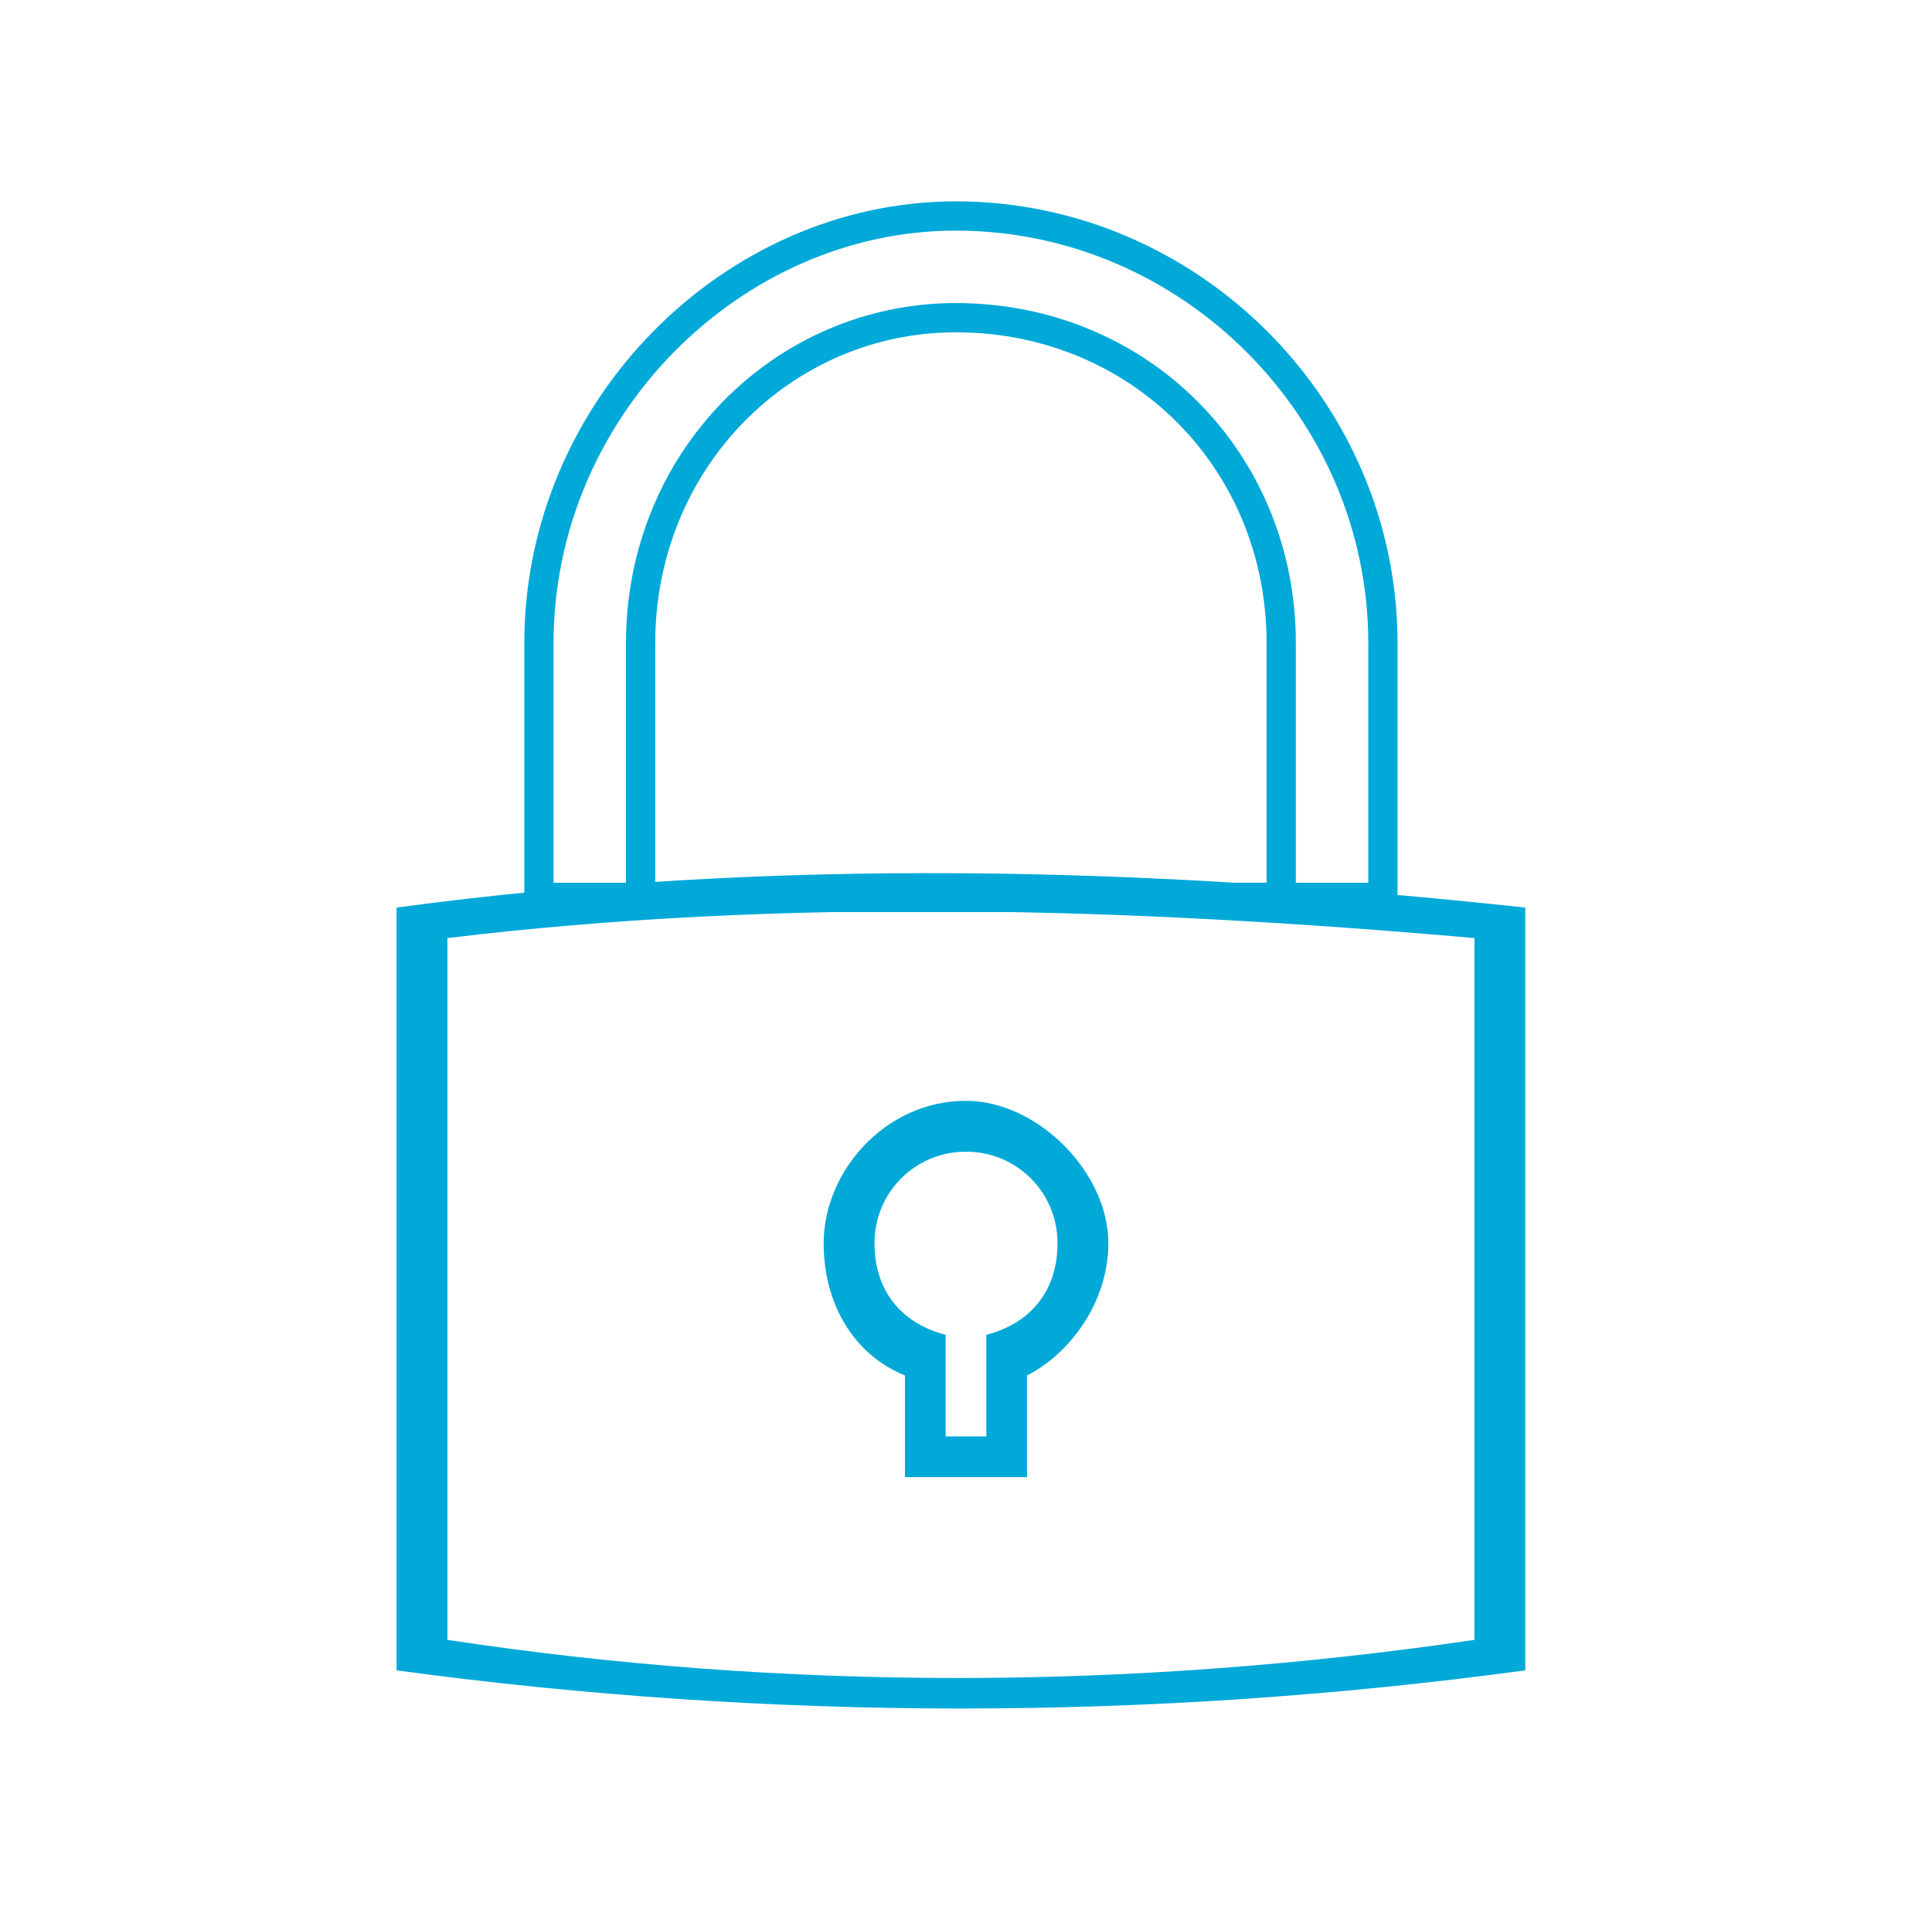 <?xml version="1.0" encoding="UTF-8"?>
<!DOCTYPE svg PUBLIC "-//W3C//DTD SVG 1.0//EN" "http://www.w3.org/TR/2001/REC-SVG-20010904/DTD/svg10.dtd">
<!-- Creator: CorelDRAW X8 -->
<svg xmlns="http://www.w3.org/2000/svg" xml:space="preserve" width="19.771mm" height="19.716mm" version="1.0" style="shape-rendering:geometricPrecision; text-rendering:geometricPrecision; image-rendering:optimizeQuality; fill-rule:evenodd; clip-rule:evenodd"
viewBox="0 0 190 189"
 xmlns:xlink="http://www.w3.org/1999/xlink">
 <defs>
  <style type="text/css">
   <![CDATA[
    .str0 {stroke:#00A9D8;stroke-width:2.876}
    .fil0 {fill:none}
    .fil1 {fill:#00A9D8}
   ]]>
  </style>
 </defs>
 <g id="Layer_x0020_1">
  <rect class="fil0" width="190" height="189"/>
  <g id="_2239534985952">
   <path class="fil1" d="M39 89c37,-5 74,-4 111,0l0 75c-37,5 -74,5 -111,0l0 -75zm5 3c33,-4 67,-3 101,0l0 69c-34,5 -68,5 -101,0l0 -69z"/>
   <path class="fil0 str0" d="M94 21l0 0c23,0 42,19 42,42l0 25 -83 0 0 -25c0,-23 19,-42 41,-42z"/>
   <path class="fil0 str0" d="M94 31l0 0c18,0 32,14 32,32l0 25 -63 0 0 -25c0,-18 14,-32 31,-32z"/>
   <path class="fil1" d="M95 108c7,0 14,7 14,14 0,6 -4,11 -8,13l0 10 -12 0 0 -10c-5,-2 -8,-7 -8,-13 0,-7 6,-14 14,-14zm2 28l0 -4 0 -1c4,-1 7,-4 7,-9 0,-5 -4,-9 -9,-9 -5,0 -9,4 -9,9 0,5 3,8 7,9l0 1 0 4 0 2 0 3 4 0 0 -3 0 -2z"/>
  </g>
 </g>
</svg>
